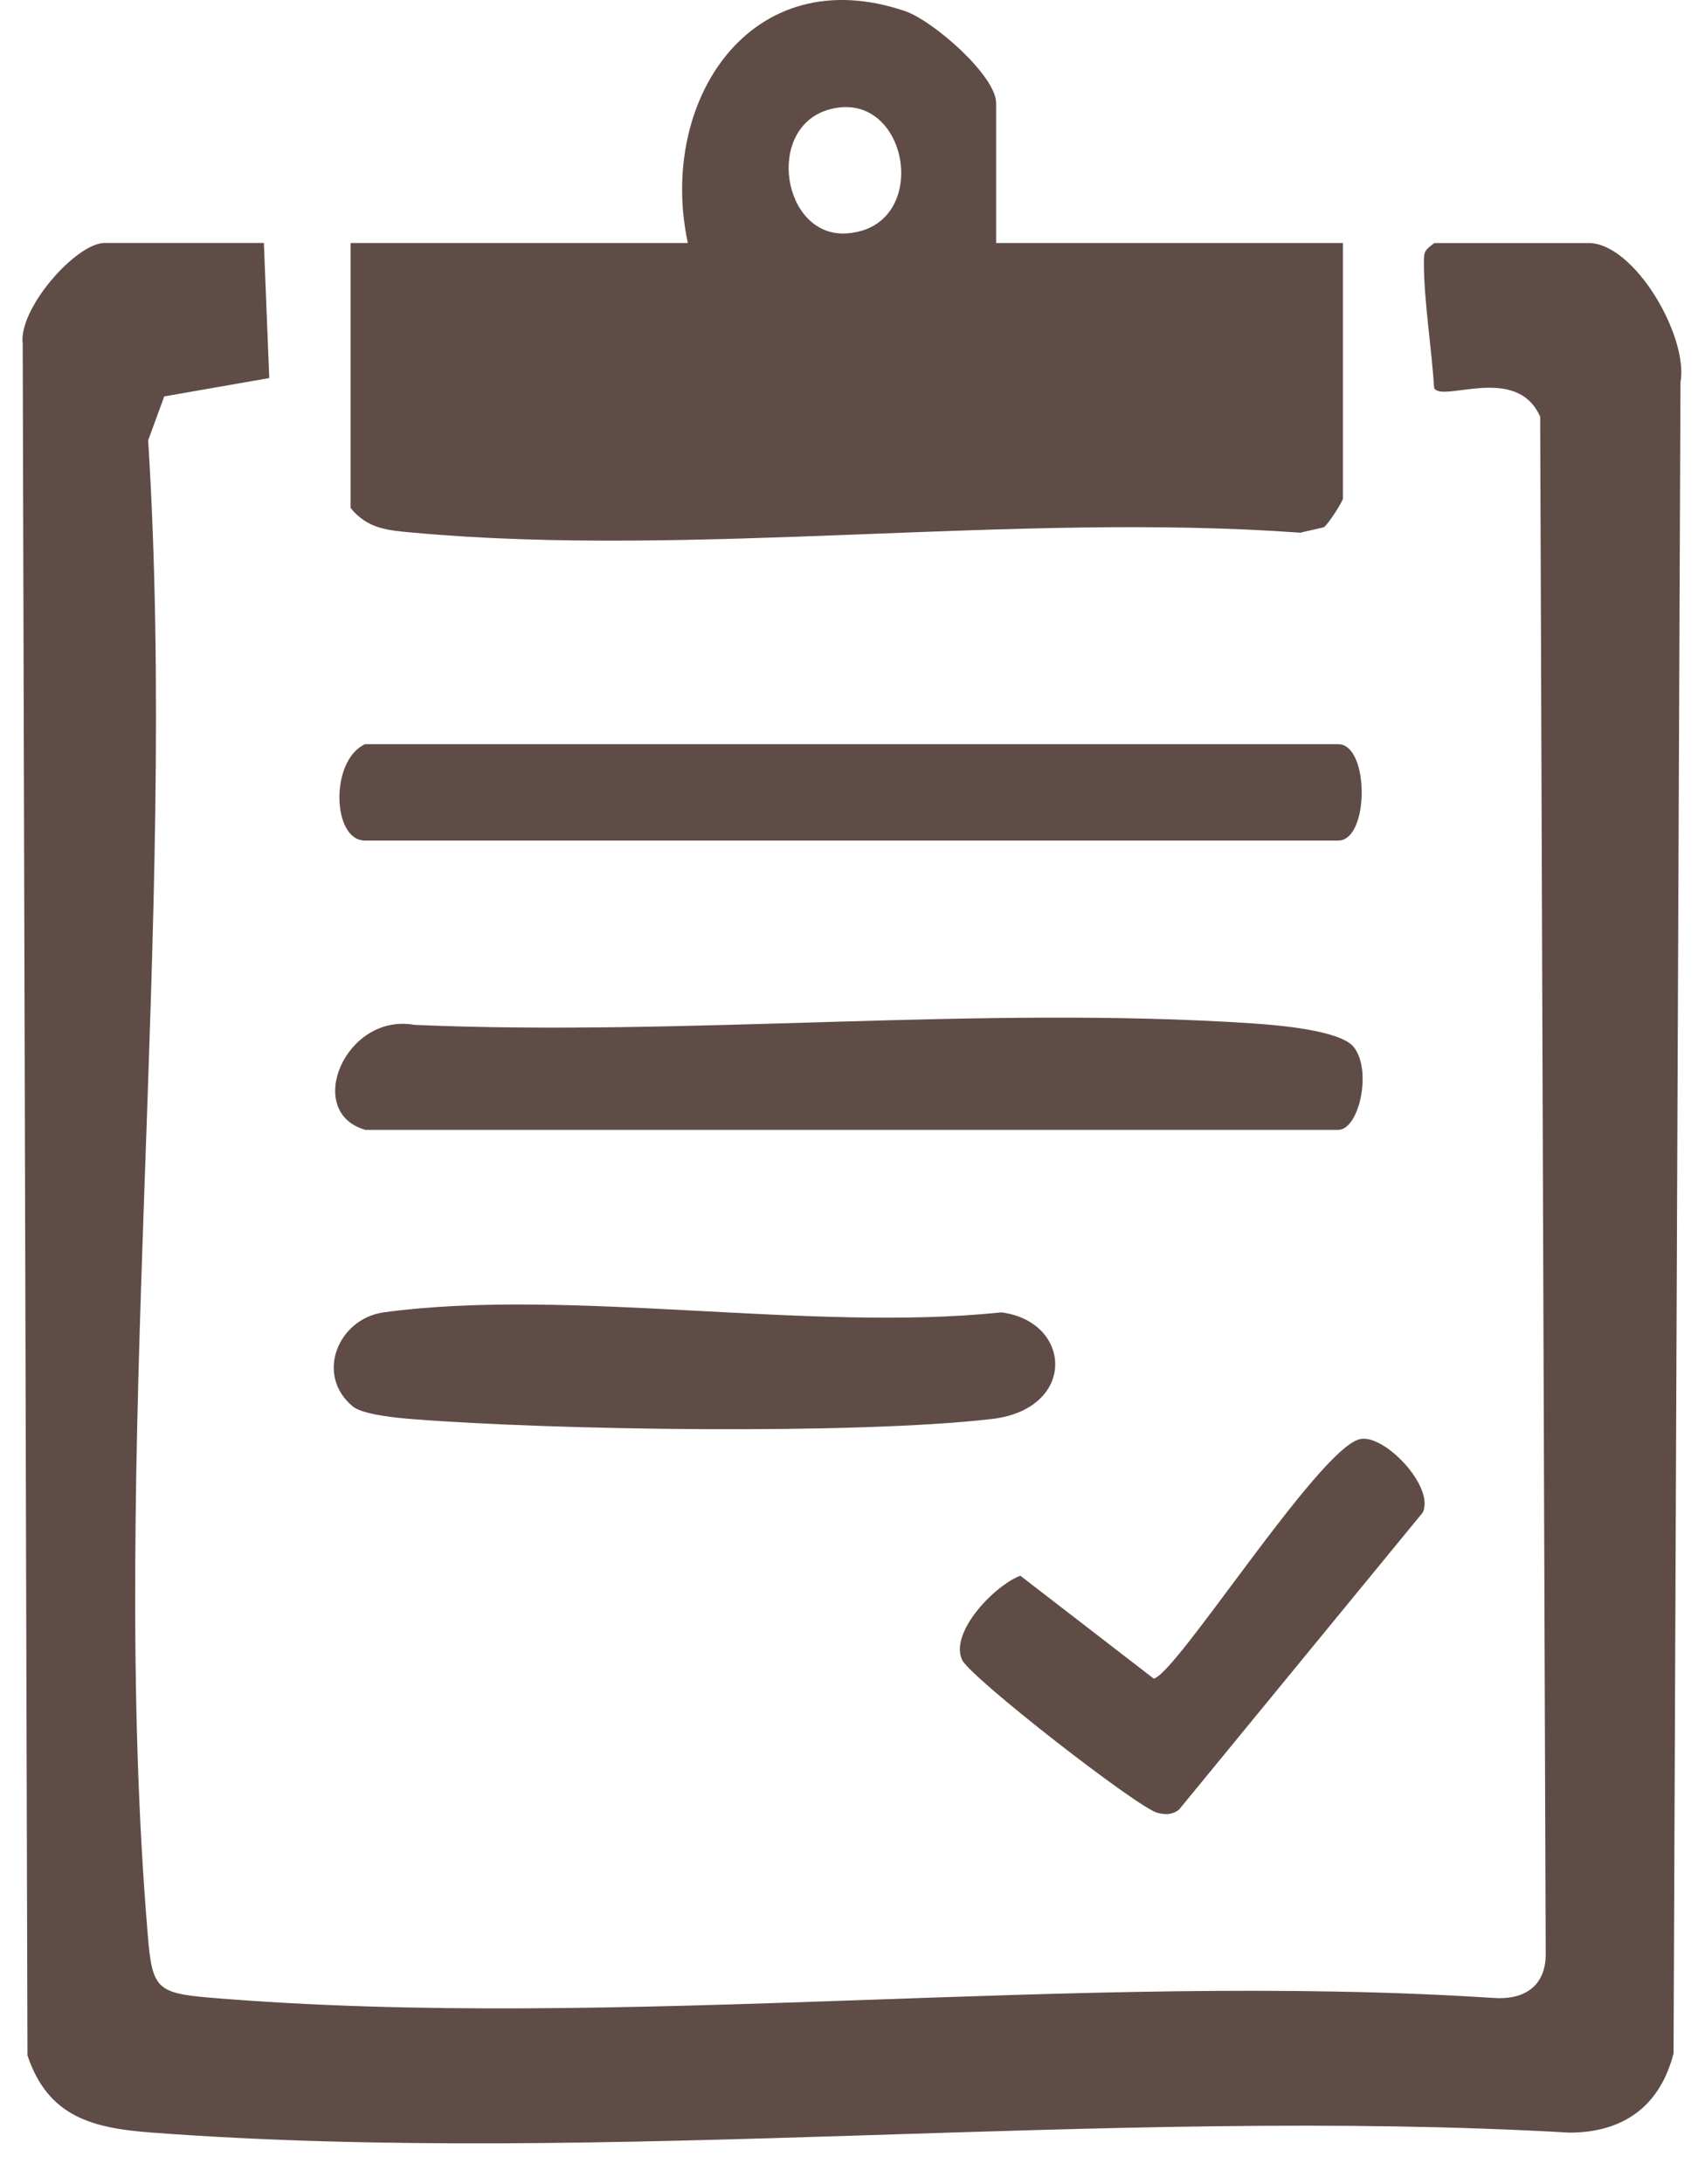 <svg width="35" height="45" viewBox="0 0 35 45" fill="none" xmlns="http://www.w3.org/2000/svg">
<path d="M5.439 5.005L5.55 7.789L3.386 8.167L3.054 9.072C3.68 19.038 2.222 30.022 3.046 39.867C3.137 40.967 3.227 41.064 4.337 41.158C12.797 41.861 22.209 40.606 30.77 41.162C31.402 41.213 31.859 40.933 31.861 40.266L31.747 8.586C31.263 7.487 29.736 8.302 29.561 7.996C29.513 7.203 29.348 6.171 29.35 5.412C29.35 5.18 29.364 5.156 29.567 5.007H32.744C33.688 5.007 34.808 6.931 34.639 7.879L34.496 42.306C34.218 43.386 33.471 43.934 32.355 43.938C22.844 43.39 12.567 44.641 3.145 43.938C1.92 43.847 0.995 43.624 0.566 42.347L0.468 7.086C0.373 6.363 1.569 5.005 2.16 5.005H5.437H5.439Z" fill="#604C46"/>
<path d="M20.533 5.006H27.682V10.268C27.682 10.324 27.374 10.811 27.285 10.864L26.8 10.975C20.912 10.546 14.31 11.506 8.508 10.973C7.993 10.926 7.584 10.9 7.227 10.467V5.006H14.178C13.552 2.09 15.47 -0.853 18.656 0.229C19.23 0.424 20.533 1.558 20.533 2.126V5.006ZM17.101 2.253C15.76 2.616 16.122 4.882 17.436 4.809C19.226 4.71 18.751 1.806 17.101 2.253Z" fill="#604C46"/>
<path d="M7.525 23.276C6.254 22.907 7.124 20.859 8.542 21.115C14.184 21.36 20.209 20.712 25.806 21.084C26.306 21.117 27.617 21.221 27.901 21.568C28.288 22.041 28.018 23.278 27.583 23.278H7.525V23.276Z" fill="#604C46"/>
<path d="M7.524 15.332H27.583C28.23 15.332 28.23 17.318 27.583 17.318H7.524C6.843 17.318 6.797 15.668 7.524 15.332Z" fill="#604C46"/>
<path d="M7.279 28.982C6.482 28.331 6.971 27.167 7.91 27.038C11.723 26.518 16.698 27.453 20.64 27.038C22.106 27.227 22.203 29.034 20.436 29.236C17.614 29.56 11.419 29.467 8.508 29.238C8.202 29.215 7.483 29.147 7.277 28.98L7.279 28.982Z" fill="#604C46"/>
<path d="M28.02 29.652C28.519 29.52 29.579 30.629 29.327 31.161L24.3 37.286C24.159 37.391 24.022 37.391 23.858 37.349C23.46 37.252 19.997 34.559 19.83 34.196C19.57 33.627 20.505 32.66 21.032 32.464L23.78 34.583C24.235 34.507 27.164 29.876 28.018 29.654L28.02 29.652Z" fill="#604C46"/>
</svg>
